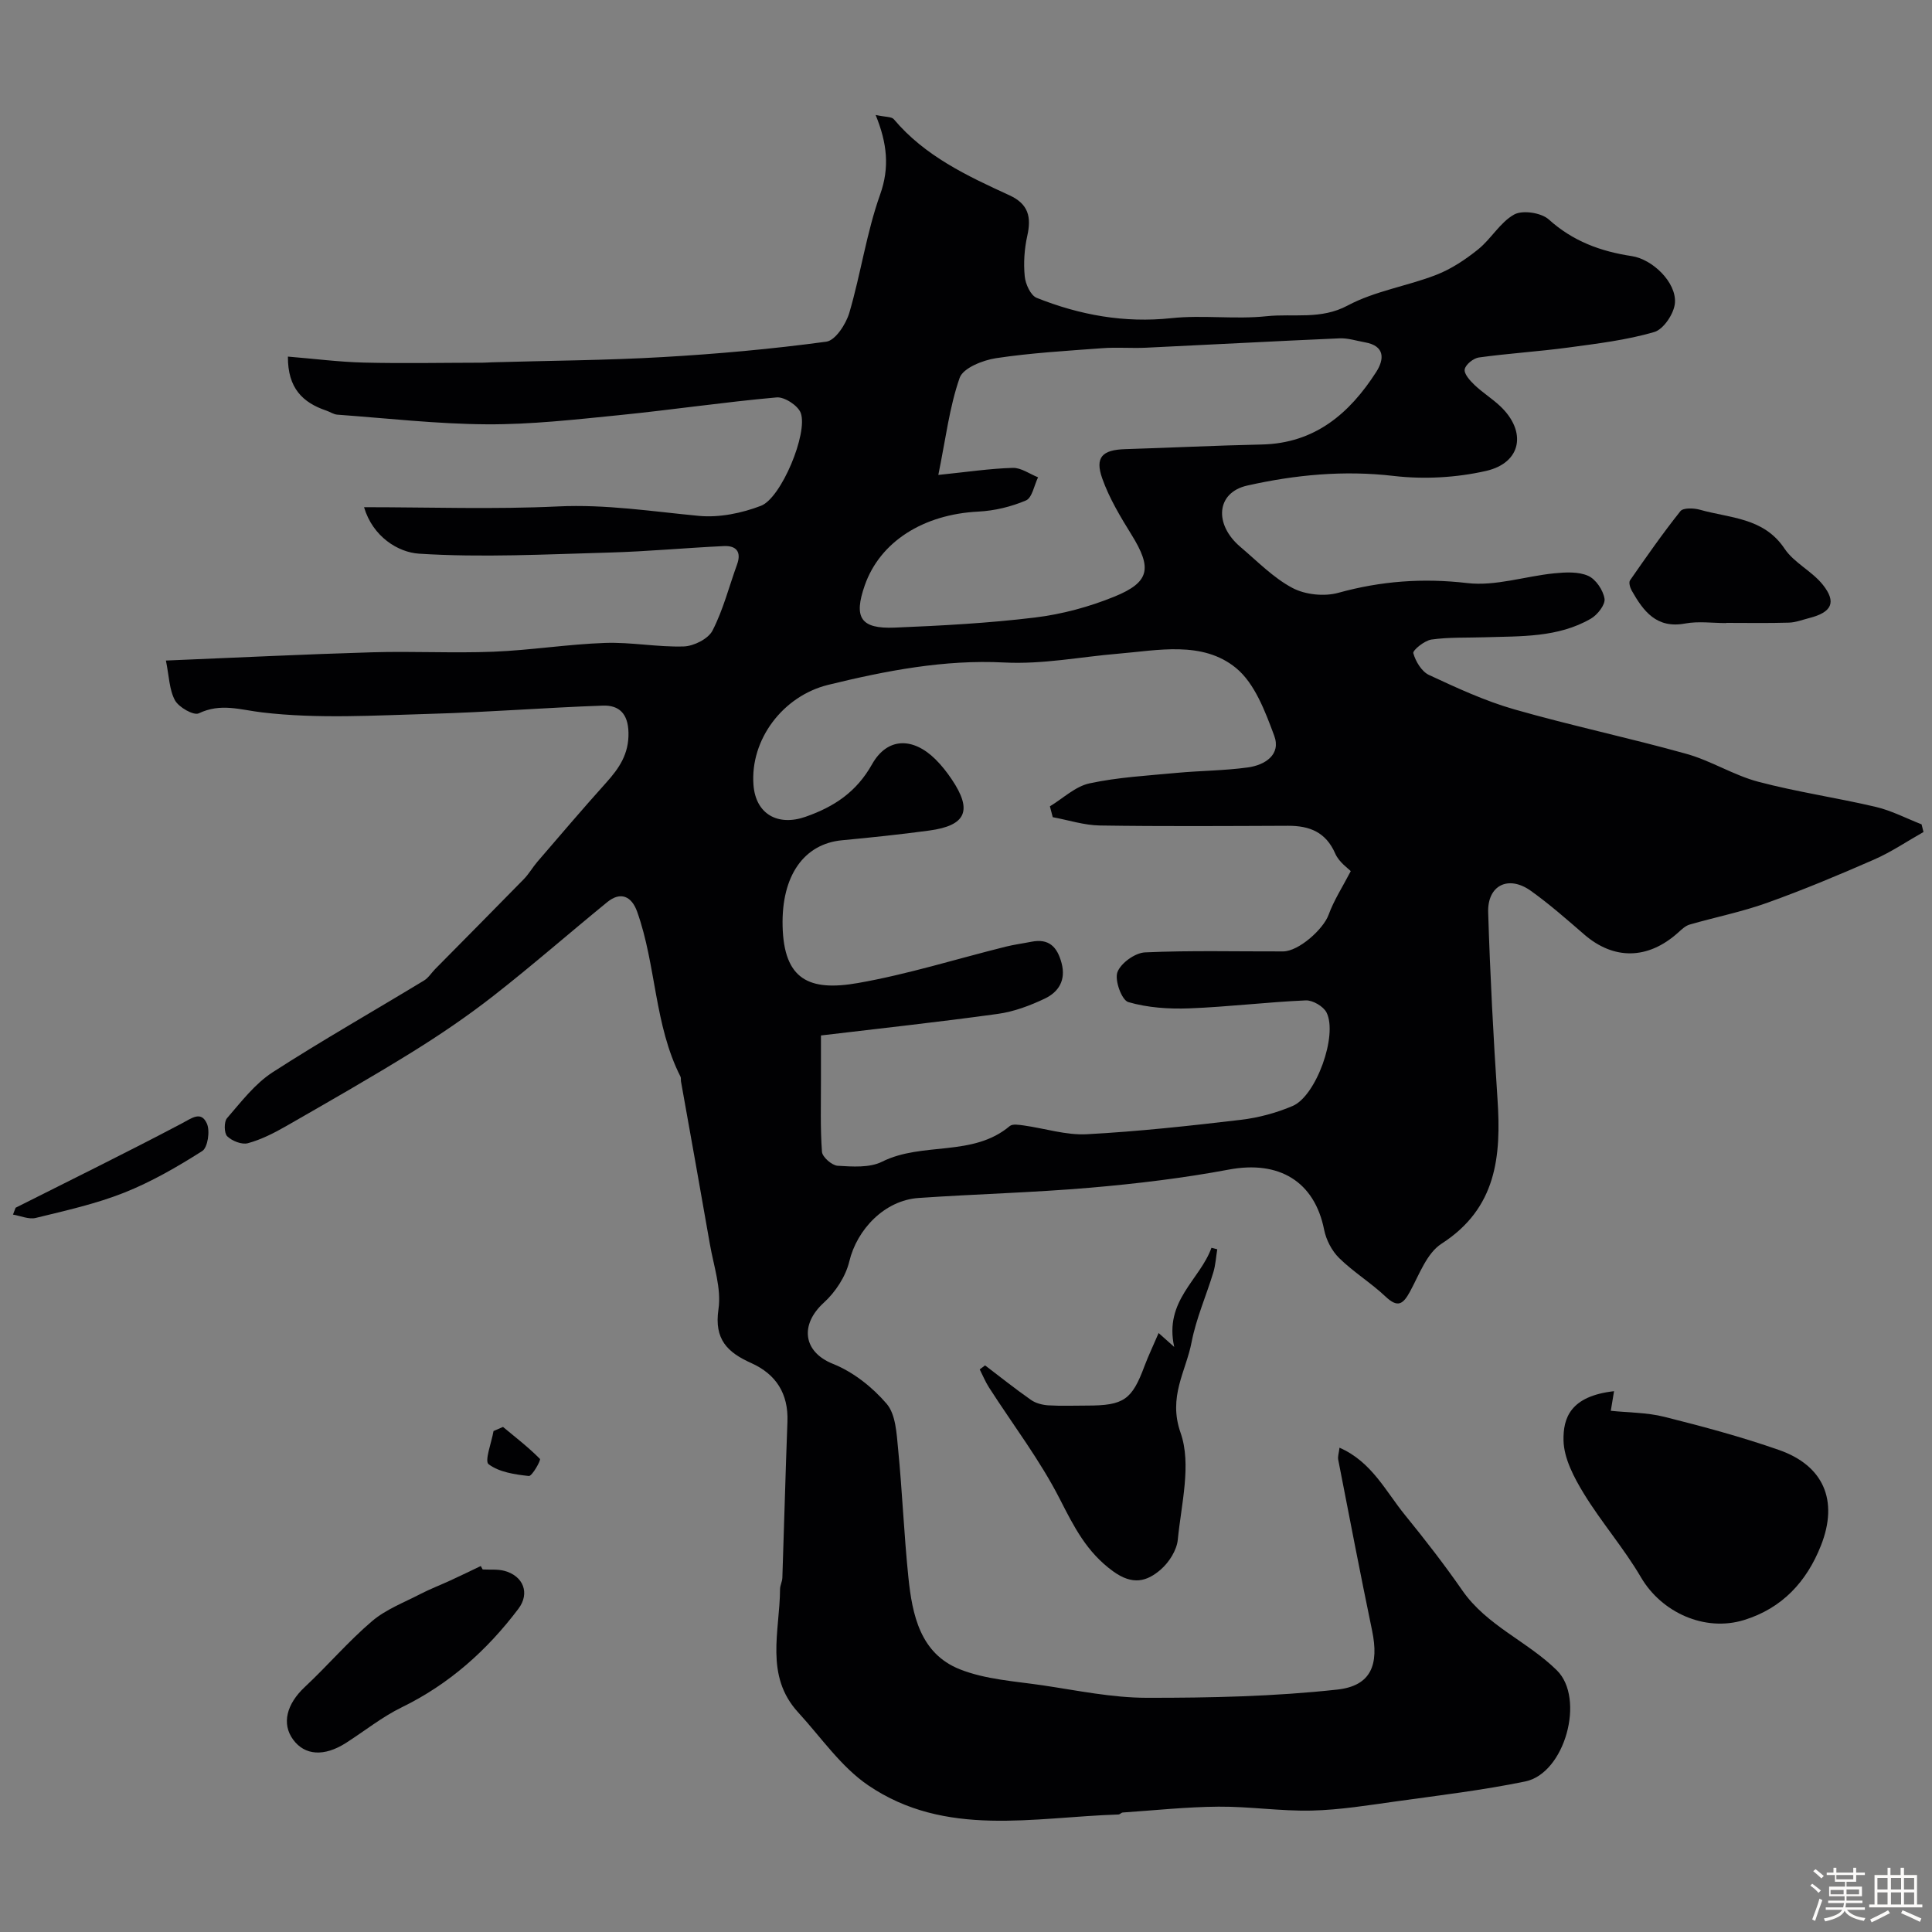<svg enable-background="new 0 0 400 400" viewBox="0 0 400 400" xmlns="http://www.w3.org/2000/svg"><rect x="0" y="0" width="400" height="400" fill="#808080" stroke="none"/><path d="m374.8 390.4.4-.4c.7.5 1.3 1 1.8 1.4l-.5.5c-.5-.6-1.1-1.1-1.7-1.5zm1 7.3-.6-.3c.5-1.4 1.1-2.8 1.5-4.3.2.1.4.2.6.3-.5 1.3-1 2.8-1.5 4.3zm-.4-10.3.5-.4c.4.3 1 .8 1.7 1.4l-.5.5c-.5-.5-1.1-1-1.7-1.5zm2.5.3h1.7v-1h.6v1h3.5v-1h.6v1h1.8v.5h-1.8v1.4h-2v1h3.2v2h-3.2v.9h3.3v.5h-3.4c0 .3-.1.6-.1.9h4v.5h-3.7c.7.9 1.9 1.5 3.8 1.7-.1.2-.2.4-.3.6-2.1-.4-3.5-1.1-4-2.1-.4 1-1.8 1.7-4 2.2-.1-.2-.2-.4-.3-.6 2.1-.4 3.4-1 3.8-1.8h-3.4v-.5h3.6c.1-.3.1-.6.2-.9h-3.3v-.5h3.4c0-.3 0-.6 0-.9h-3.2v-2h3.3v-1h-2.1v-1.4h-1.7v-.5zm1.1 3.5v1h2.7c0-.3 0-.4 0-.4 0-.1 0-.2 0-.2 0-.1 0-.2 0-.3h-2.7zm1.2-3v.9h3.5v-.9zm4.7 3h-2.6v.6.4h2.6z" fill="#fcfbfa"/><path d="m393.6 386.7h.6v1.5h2.7v6.1h1.1v.6h-11v-.6h1.1v-6.1h2.7v-1.5h.6v1.5h2.1v-1.5zm-2.7 8.8.4.6c-1.2.6-2.5 1.3-3.8 1.9-.1-.2-.2-.4-.3-.6 1.2-.6 2.5-1.2 3.7-1.9zm-2.2-6.7v2.4h2.1v-2.4zm0 3v2.5h2.1v-2.5zm2.8-3v2.4h2.1v-2.4zm0 3v2.5h2.1v-2.5zm6 6.1c-1.4-.7-2.7-1.3-3.9-1.8l.3-.6c1.5.6 2.7 1.2 3.9 1.7zm-1.2-9.1h-2.1v2.4h2.1zm-2.1 3v2.5h2.1v-2.5z" fill="#fcfbfa"/><g fill="#010103"><path d="m34.35 136.76c14.56-.6 28.63-1.3 42.72-1.71 8.36-.25 16.75.21 25.1-.12 7.71-.31 15.39-1.55 23.1-1.82 5.42-.19 10.88.9 16.3.73 2.08-.07 5.07-1.57 5.95-3.29 2.21-4.3 3.42-9.1 5.08-13.68.96-2.65-.2-3.93-2.73-3.81-7.91.37-15.81 1.12-23.72 1.34-13.14.36-26.34 1.07-39.42.23-4.3-.28-9.55-3.5-11.36-9.62 13.63 0 26.93.47 40.17-.16 9.89-.47 19.47 1.04 29.19 1.96 4.2.39 8.84-.56 12.82-2.09 4.19-1.6 9.76-15.02 8.24-19.21-.56-1.54-3.38-3.38-5-3.23-10.91.97-21.77 2.59-32.68 3.68-9.07.91-18.19 1.94-27.28 1.89-10.34-.06-20.67-1.25-31-2-.77-.06-1.5-.58-2.27-.84-4.88-1.65-8-4.64-7.95-11.18 5.4.44 10.54 1.11 15.7 1.24 8.2.2 16.41.03 24.61.02.67 0 1.33-.06 2-.08 11.77-.34 23.55-.4 35.3-1.08 11.32-.65 22.63-1.67 33.86-3.19 1.87-.25 4.07-3.63 4.76-5.97 2.38-8.09 3.56-16.58 6.38-24.49 1.99-5.58 1.47-10.6-.93-16.48 2.05.45 3.3.34 3.76.88 6.43 7.64 15.18 11.73 23.94 15.75 3.97 1.82 4.57 4.53 3.69 8.43-.6 2.7-.79 5.6-.52 8.35.15 1.6 1.22 3.96 2.48 4.46 8.93 3.56 18.14 5.24 27.9 4.2 6.5-.69 13.18.29 19.69-.4 5.56-.59 11.2.78 16.8-2.22 5.63-3.01 12.29-4 18.32-6.34 3.12-1.21 6.06-3.17 8.68-5.28 2.7-2.17 4.55-5.6 7.47-7.22 1.74-.96 5.6-.37 7.15 1.02 4.99 4.51 10.74 6.62 17.17 7.59 4.29.64 9.26 5.41 8.96 9.67-.15 2.19-2.35 5.49-4.28 6.05-5.75 1.68-11.8 2.4-17.77 3.21-6.16.83-12.38 1.21-18.54 2.06-1.14.16-2.76 1.46-2.94 2.46-.17.93 1.1 2.34 2.03 3.23 1.66 1.58 3.64 2.81 5.31 4.38 5.55 5.23 4.46 11.73-2.92 13.42-6.15 1.4-12.84 1.77-19.11 1.04-10.33-1.21-20.41-.24-30.33 1.99-6.43 1.44-6.93 8.03-1.42 12.7 3.5 2.96 6.8 6.39 10.78 8.5 2.64 1.4 6.58 1.81 9.48 1.01 8.85-2.45 17.53-3.09 26.73-2.02 5.84.68 11.97-1.42 18-2.02 2.33-.23 4.98-.38 7.01.52 1.59.7 3.11 2.97 3.39 4.74.19 1.23-1.46 3.34-2.83 4.13-6.81 3.94-14.47 3.61-21.99 3.85-3.68.12-7.39-.04-11.01.47-1.44.2-3.92 2.23-3.76 2.82.47 1.71 1.73 3.81 3.26 4.52 5.74 2.67 11.56 5.37 17.63 7.11 11.8 3.38 23.84 5.91 35.66 9.22 5.1 1.42 9.76 4.42 14.86 5.77 8.01 2.12 16.27 3.31 24.35 5.21 3.26.77 6.32 2.38 9.47 3.61.13.53.27 1.06.4 1.59-3.41 1.92-6.68 4.15-10.25 5.71-7.3 3.2-14.67 6.28-22.18 8.97-5.2 1.86-10.69 2.95-16.01 4.49-.88.26-1.66 1.02-2.38 1.67-6.23 5.59-13.29 5.69-19.43.37-3.59-3.11-7.18-6.27-11.04-9.03-4.64-3.31-9.02-1.17-8.84 4.48.4 12.88 1.07 25.75 1.93 38.61.79 11.86-.16 22.61-11.59 29.97-3.05 1.96-4.62 6.41-6.52 9.9-1.45 2.66-2.54 3.42-5.07 1.04-3.02-2.85-6.63-5.06-9.59-7.96-1.52-1.49-2.7-3.76-3.12-5.86-1.99-10.03-9.34-14.42-19.73-12.47-9.46 1.77-19.07 2.92-28.67 3.75-11.84 1.02-23.73 1.31-35.59 2.13-7.02.49-12.74 6.51-14.32 13.13-.75 3.13-2.88 6.37-5.29 8.56-4.95 4.5-4.35 10.16 1.92 12.66 4.18 1.67 8.16 4.82 11.11 8.27 1.87 2.19 2.05 6.11 2.36 9.31.87 8.85 1.22 17.75 2.13 26.59.8 7.8 2.46 15.79 10.63 19.05 5.35 2.13 11.45 2.48 17.25 3.34 7.12 1.06 14.29 2.56 21.43 2.57 13.17.02 26.41-.27 39.48-1.7 7.06-.77 8.67-5.2 7.22-12.2-2.45-11.79-4.72-23.61-7.02-35.42-.12-.61.13-1.29.27-2.46 6.67 2.91 9.57 9.05 13.59 13.98 4.12 5.06 8.13 10.23 11.85 15.59 5.07 7.3 13.48 10.52 19.56 16.52 5.91 5.82 1.68 21.32-6.54 23.01-8.79 1.81-17.73 2.87-26.62 4.11-5.84.81-11.71 1.78-17.59 1.92-6.42.15-12.87-.86-19.3-.81-6.61.05-13.21.76-19.82 1.21-.31.02-.59.4-.89.41-17.59.56-35.81 4.83-51.79-6.02-5.66-3.84-9.79-9.96-14.53-15.12-6.98-7.62-3.8-16.8-3.75-25.49 0-.8.46-1.59.48-2.4.37-10.77.64-21.54 1.05-32.3.22-5.8-2.36-9.83-7.49-12.13-4.92-2.21-7.71-4.89-6.79-11.14.64-4.32-1-9-1.78-13.5-1.95-11.23-3.98-22.45-5.98-33.67-.06-.33.04-.71-.1-.99-5.45-10.73-5.01-23.01-8.97-34.14-1.16-3.26-3.46-4.23-6.19-2-7.89 6.44-15.56 13.15-23.57 19.41-5.36 4.19-11.03 8.04-16.81 11.63-8.59 5.32-17.37 10.33-26.14 15.36-2.5 1.43-5.14 2.77-7.89 3.52-1.25.34-3.27-.46-4.27-1.43-.66-.64-.7-3-.05-3.75 2.92-3.37 5.76-7.11 9.42-9.49 10.26-6.62 20.92-12.67 31.38-19.02.9-.55 1.51-1.56 2.27-2.34 6.13-6.21 12.28-12.4 18.38-18.64 1.05-1.08 1.81-2.43 2.79-3.58 4.72-5.48 9.41-11 14.25-16.38 2.7-3 4.73-5.96 4.63-10.38-.08-3.95-1.97-5.7-5.28-5.59-11.88.41-23.74 1.37-35.61 1.7-11.65.33-23.43 1.07-34.93-.29-4.65-.55-8.57-1.99-13.15.19-1.05.5-4.12-1.24-4.92-2.69-1.19-2.18-1.22-5.02-1.88-8.24zm135.62 77.62c0 3.18-.01 6.1 0 9.03.01 5.02-.16 10.06.21 15.06.08 1.09 2.07 2.82 3.25 2.89 3.06.18 6.6.45 9.19-.84 8.38-4.19 18.76-.91 26.44-7.38.6-.5 1.96-.25 2.94-.12 4.35.61 8.73 2.04 13.03 1.81 10.64-.57 21.26-1.73 31.85-2.98 3.66-.43 7.37-1.43 10.75-2.87 4.87-2.08 9.39-14.67 7.01-19.36-.65-1.27-2.86-2.56-4.29-2.5-8.04.35-16.06 1.34-24.1 1.65-4.23.16-8.64-.13-12.65-1.3-1.35-.39-2.87-4.53-2.25-6.19.69-1.88 3.66-4.01 5.72-4.1 9.51-.43 19.05-.17 28.58-.2 3.24-.01 8.34-4.61 9.42-7.58 1.09-3 2.88-5.75 4.59-9.04-.5-.54-2.43-1.84-3.21-3.63-1.94-4.45-5.3-5.77-9.76-5.76-12.99.05-25.99.14-38.98-.06-3.26-.05-6.5-1.12-9.75-1.72-.2-.75-.39-1.5-.59-2.25 2.72-1.64 5.26-4.12 8.19-4.75 5.89-1.27 11.99-1.6 18.02-2.17 4.91-.46 9.88-.46 14.76-1.13 3.53-.48 6.94-2.62 5.47-6.58-1.87-5.02-4.02-10.82-7.91-14.01-6.95-5.7-16.26-3.63-24.38-2.96-7.88.65-15.58 2.24-23.68 1.82-12.29-.63-24.41 1.7-36.37 4.63-9.38 2.3-16.19 11.34-15.47 20.73.46 6.03 5.04 8.59 10.77 6.59 5.94-2.08 10.55-5.13 13.78-10.88 3.14-5.57 8.42-5.65 13.1-1.05 1.27 1.25 2.4 2.69 3.4 4.18 4.34 6.44 2.99 9.57-4.69 10.6-6 .81-12.03 1.44-18.06 2.01-7.82.75-12.53 7.3-12.27 17.8.27 11.07 5.51 13.52 15.57 11.76 10.34-1.81 20.44-5 30.66-7.54 1.73-.43 3.51-.66 5.27-1.01 3.66-.73 5.37 1.07 6.26 4.43.94 3.55-.63 5.98-3.48 7.34-3.05 1.45-6.37 2.7-9.69 3.16-12.32 1.71-24.69 3.04-36.65 4.47zm24.3-116.05c6.03-.62 10.72-1.33 15.42-1.46 1.72-.05 3.48 1.26 5.23 1.95-.81 1.66-1.22 4.24-2.5 4.79-3.07 1.31-6.53 2.14-9.87 2.31-11.37.57-20.34 6.21-23.51 15.27-2.34 6.68-.87 9.04 6.2 8.75 9.7-.4 19.42-.92 29.05-2.09 5.58-.68 11.21-2.2 16.42-4.32 7.4-3.01 7.83-5.92 3.56-12.82-2.3-3.71-4.6-7.54-6.05-11.62-1.58-4.42 0-5.96 4.74-6.1 9.42-.29 18.84-.76 28.27-.96 10.97-.24 18.15-6.38 23.69-15 1.69-2.63 1.88-5.42-2.34-6.16-1.75-.31-3.52-.9-5.26-.82-13.36.58-26.71 1.31-40.06 1.94-3.01.14-6.04-.13-9.04.1-7.35.55-14.74.97-22.02 2.07-2.74.42-6.79 2.03-7.51 4.06-2.12 6.05-2.88 12.57-4.42 20.11z"/><path d="m334.17 288.03c-.34 2.05-.59 3.59-.67 4.06 3.6.38 7.47.34 11.09 1.25 8 2.01 16 4.15 23.78 6.88 9.06 3.18 12.38 10.34 8.62 19.81-2.95 7.44-8.01 12.95-15.91 15.38-8.15 2.51-17.08-1.57-21.34-8.85-3.53-6.03-8.19-11.38-11.84-17.35-2.03-3.33-4.11-7.27-4.19-10.98-.09-4.55 1.32-9.17 10.46-10.2z"/><path d="m239.88 275.99c1.1.98 1.7 1.52 3.23 2.88-2.14-9.6 5.33-13.88 7.71-20.53.4.1.8.2 1.2.31-.26 1.59-.35 3.24-.81 4.77-1.46 4.83-3.55 9.52-4.5 14.44-1.17 6.1-4.92 11.29-2.28 18.8 2.29 6.52.14 14.71-.58 22.11-.21 2.18-1.8 4.68-3.51 6.17-2.92 2.54-5.86 3.3-9.89.38-5.47-3.97-8.08-9.2-11.01-14.93-4.12-8.09-9.73-15.42-14.66-23.1-.76-1.18-1.3-2.51-1.94-3.77.37-.28.74-.55 1.11-.83 3.16 2.4 6.26 4.88 9.51 7.15.98.69 2.36 1.04 3.58 1.12 2.66.16 5.33.05 8 .05 7.65 0 9.32-1.19 11.93-8.22.8-2.13 1.79-4.17 2.91-6.8z"/><path d="m99.93 324.94c1.49.08 3.05-.09 4.47.28 3.95 1.04 5.37 4.63 2.93 7.86-6.5 8.61-14.34 15.62-24.17 20.41-4.07 1.99-7.69 4.91-11.54 7.37-4.51 2.88-8.52 2.6-10.93-.69-2.43-3.31-1.33-7.39 2.41-10.89 4.75-4.44 8.99-9.43 13.92-13.63 2.86-2.44 6.61-3.86 10.02-5.63 2.01-1.04 4.14-1.85 6.2-2.8 2.11-.97 4.2-1.99 6.3-2.99.14.23.27.47.39.71z"/><path d="m357.37 129c-2.83 0-5.74-.42-8.47.09-5.95 1.11-8.65-2.55-11.08-6.83-.34-.6-.64-1.68-.34-2.11 3.37-4.85 6.75-9.7 10.43-14.32.58-.73 2.76-.65 4.02-.3 6.23 1.77 13.22 1.59 17.54 8.06 1.96 2.94 5.69 4.66 7.93 7.48 2.89 3.63 1.84 5.7-2.78 6.88-1.41.36-2.83.92-4.25.96-4.32.13-8.65.05-12.98.05-.02.02-.02.03-.02.04z"/><path d="m3.23 250.05c11.48-5.78 23.02-11.45 34.38-17.44 2.11-1.11 4.03-2.68 5.23.03.68 1.53.17 4.95-.97 5.67-5.16 3.28-10.54 6.39-16.21 8.64-5.86 2.32-12.11 3.7-18.26 5.21-1.43.35-3.13-.43-4.71-.69.17-.47.36-.95.54-1.42z"/><path d="m104.14 295.43c2.6 2.16 5.29 4.23 7.65 6.62.24.25-1.63 3.61-2.3 3.54-2.89-.31-6.14-.79-8.33-2.44-.88-.66.61-4.49 1.02-6.87.65-.29 1.3-.57 1.96-.85z"/></g></svg>